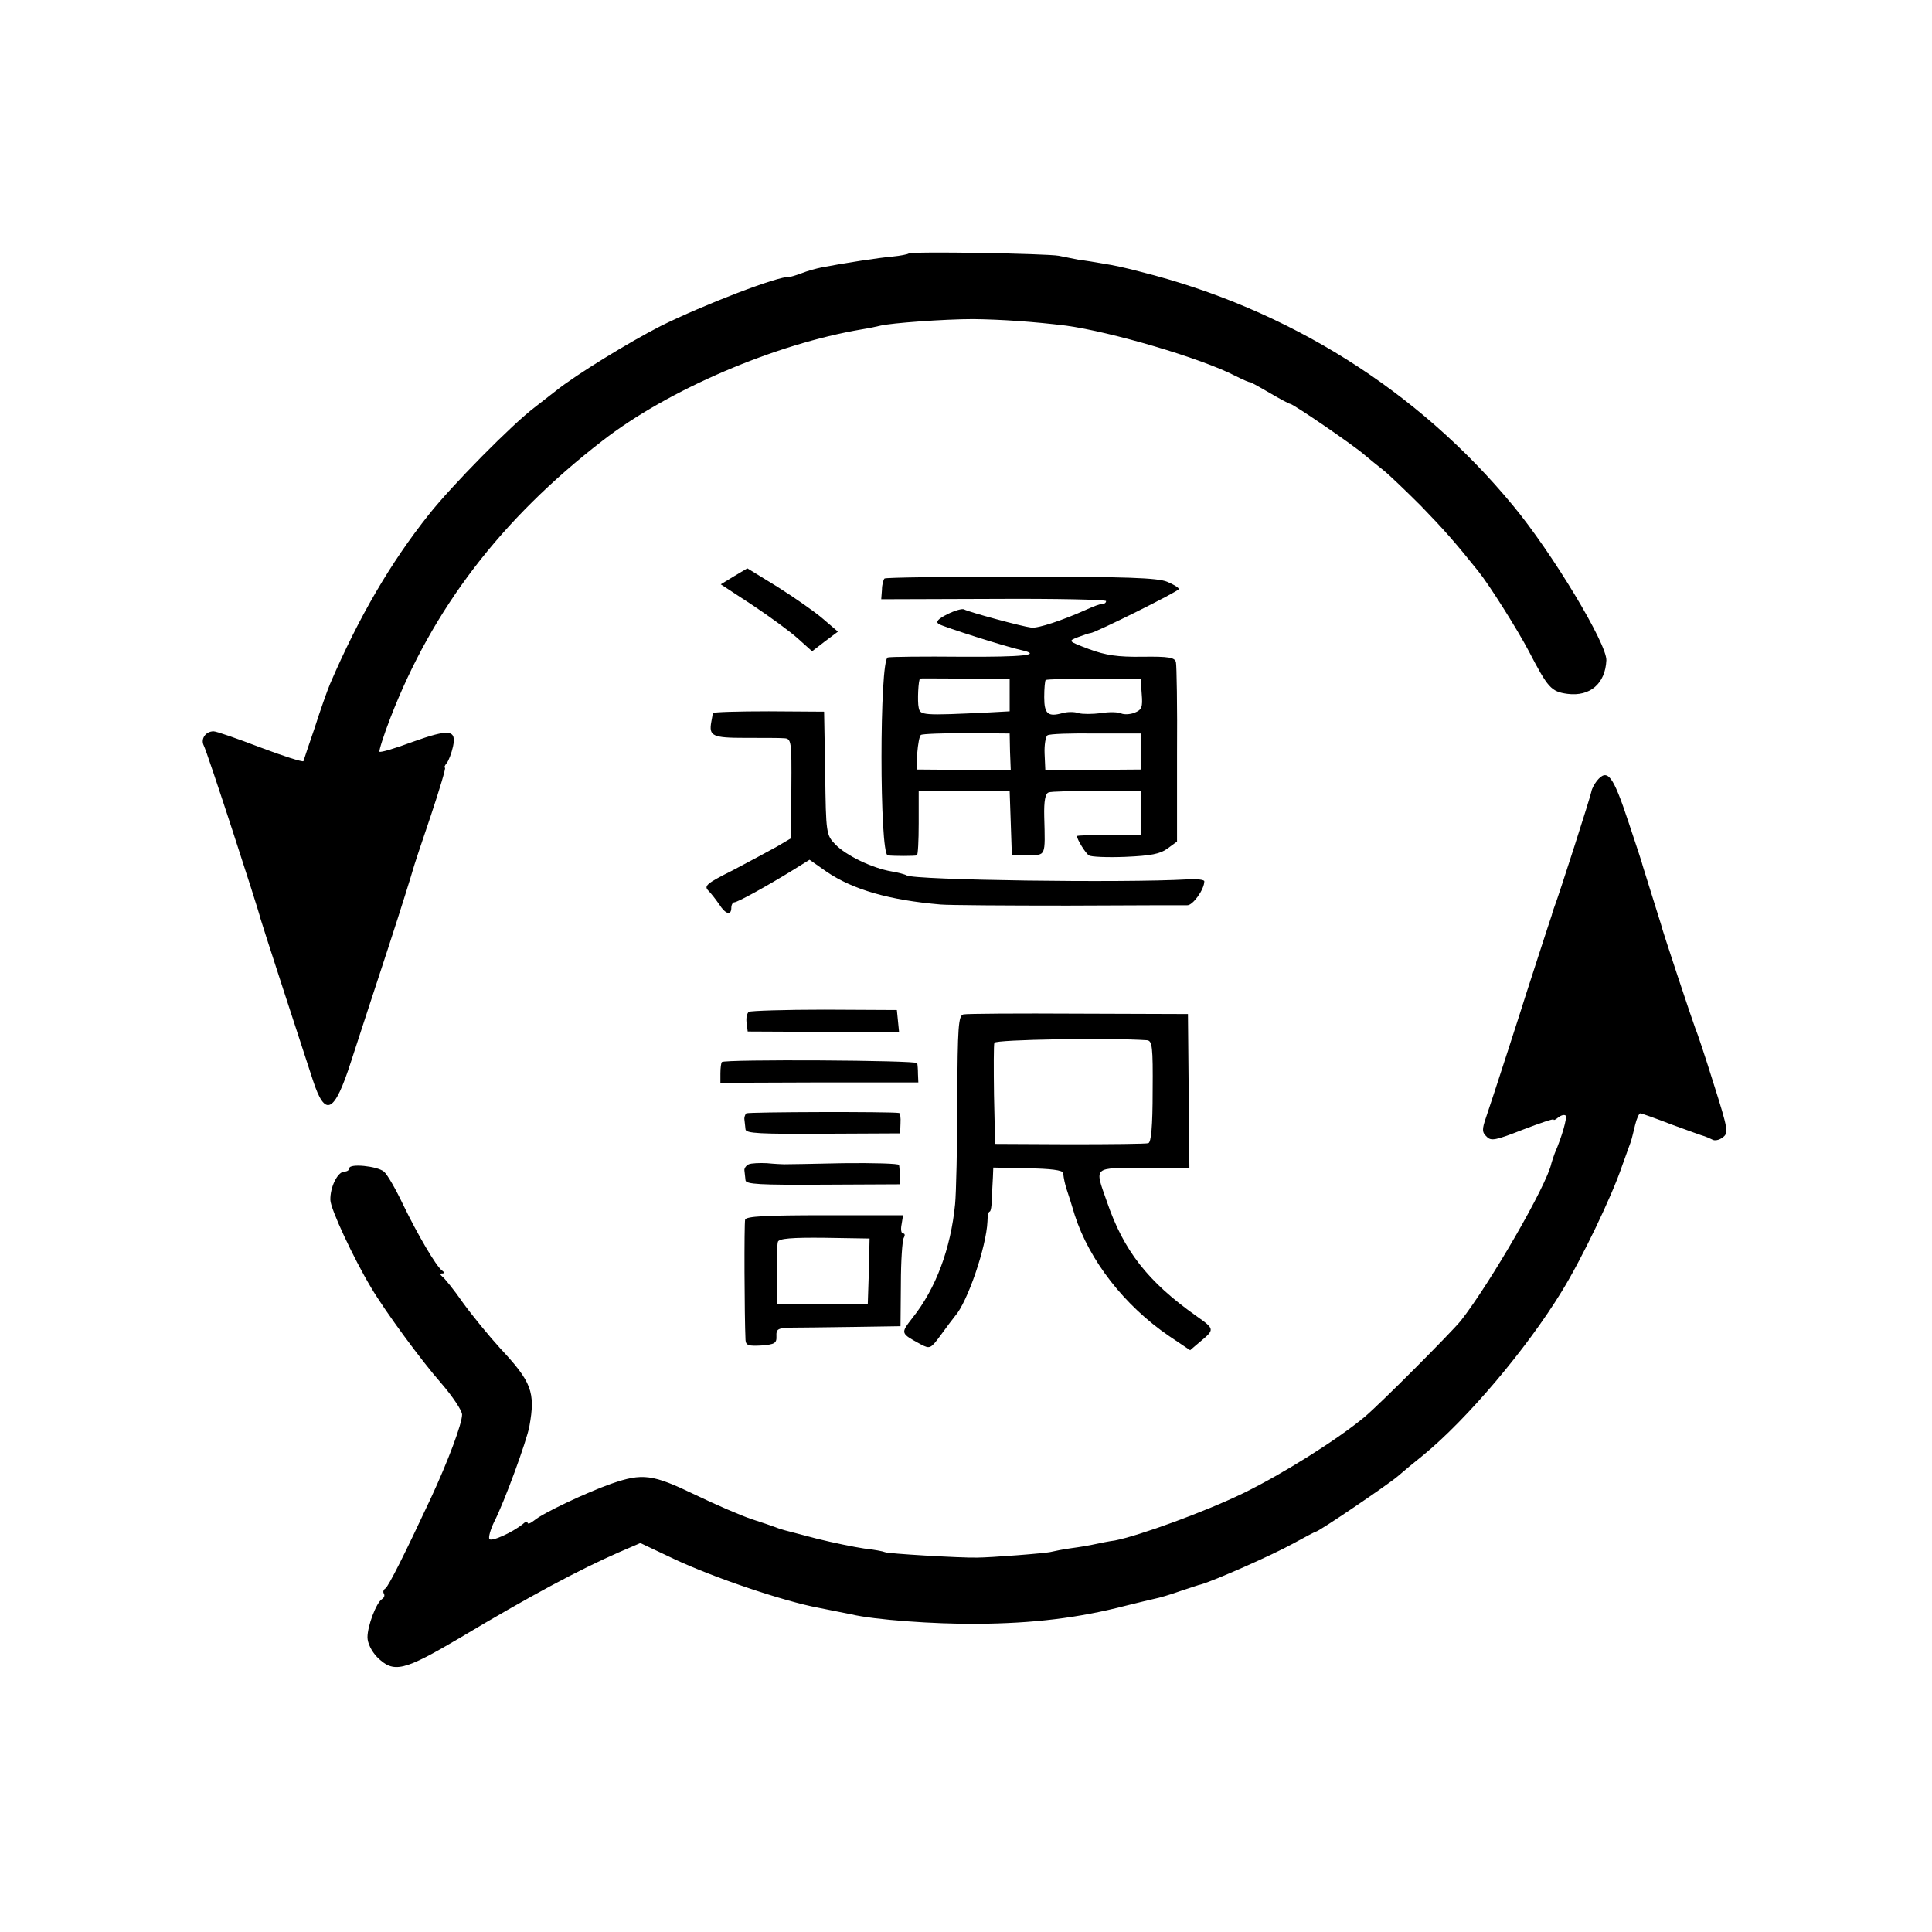 <?xml version="1.0" standalone="no"?>
<!DOCTYPE svg PUBLIC "-//W3C//DTD SVG 20010904//EN"
 "http://www.w3.org/TR/2001/REC-SVG-20010904/DTD/svg10.dtd">
<svg version="1.0" xmlns="http://www.w3.org/2000/svg"
 width="531pt" height="531pt" viewBox="0 0 531 531"
 preserveAspectRatio="xMidYMid meet">
<g transform="translate(0,531) scale(0.1,-0.1)"
fill="#000000" stroke="none">
<path d="M2497 4613 c-3 -2 -22 -6 -43 -8 -36 -3 -134 -18 -196 -30 -15 -3
-40 -10 -55 -16 -16 -6 -30 -10 -33 -10 -30 3 -237 -77 -354 -135 -88 -45
-233 -134 -288 -178 -14 -11 -41 -32 -59 -46 -61 -46 -227 -214 -291 -295
-104 -131 -191 -279 -271 -465 -8 -19 -27 -73 -42 -120 -16 -47 -30 -88 -31
-92 -2 -3 -56 14 -119 38 -63 24 -120 44 -128 44 -22 0 -36 -21 -27 -39 8 -13
149 -446 156 -476 2 -9 105 -325 144 -444 34 -104 59 -91 105 52 20 62 66 202
102 312 36 110 66 207 68 215 2 8 24 75 49 148 24 72 42 132 39 132 -3 0 -1 6
5 13 5 6 13 27 17 45 10 47 -10 49 -111 13 -48 -18 -89 -30 -91 -27 -2 2 11
44 30 93 116 300 304 546 582 761 181 141 476 267 715 307 19 3 42 8 50 10 28
7 175 18 255 18 78 -1 165 -7 255 -18 124 -17 370 -89 465 -138 22 -11 40 -19
40 -17 0 1 24 -12 53 -29 29 -17 55 -31 58 -31 8 0 176 -115 204 -140 14 -12
38 -31 53 -43 15 -12 61 -56 102 -97 63 -65 94 -100 158 -180 30 -37 108 -161
139 -220 52 -100 61 -111 106 -117 62 -8 104 28 107 92 2 45 -149 296 -257
426 -261 316 -617 540 -1023 642 -33 9 -78 19 -100 22 -22 4 -53 9 -70 11 -16
3 -41 8 -55 11 -32 6 -407 13 -413 6z"/>
<path d="M2017 3726 l-36 -22 87 -57 c48 -32 104 -73 125 -92 l39 -35 35 27
36 27 -42 36 c-22 19 -78 58 -124 87 l-83 51 -37 -22z"/>
<path d="M2431 3720 c-3 -3 -7 -17 -7 -31 l-2 -26 309 1 c170 1 309 -2 309 -6
0 -5 -5 -8 -11 -8 -6 0 -25 -7 -42 -15 -67 -30 -133 -52 -152 -50 -26 3 -173
43 -185 50 -5 3 -26 -3 -46 -13 -26 -13 -33 -21 -24 -27 13 -8 186 -63 228
-72 57 -13 7 -19 -165 -18 -104 1 -195 0 -203 -2 -23 -6 -23 -542 0 -544 18
-2 73 -2 80 0 3 1 5 40 5 88 l0 88 125 0 125 0 3 -87 3 -88 44 0 c50 0 48 -6
45 106 -1 43 3 63 12 66 7 3 67 4 133 4 l120 -1 0 -60 0 -60 -88 0 c-48 0 -87
-1 -87 -3 0 -9 24 -48 33 -53 5 -4 50 -6 100 -4 70 3 96 8 116 23 l26 19 0
239 c1 131 -1 246 -3 254 -3 13 -20 16 -92 15 -68 -1 -101 4 -147 21 -58 22
-58 22 -30 33 16 6 31 11 34 11 12 0 243 115 243 121 0 4 -15 13 -32 20 -26
11 -115 14 -401 14 -203 0 -372 -2 -376 -5z m344 -320 l0 -45 -55 -3 c-185 -9
-191 -8 -195 13 -4 16 -1 79 4 80 0 1 56 0 124 0 l122 0 0 -45z m363 2 c3 -36
0 -43 -20 -51 -13 -5 -29 -5 -36 -2 -8 4 -33 5 -56 1 -24 -3 -51 -3 -62 0 -10
4 -30 4 -44 0 -40 -11 -50 -2 -50 44 0 24 2 45 4 47 3 2 62 4 133 4 l128 0 3
-43z m-362 -158 l2 -51 -130 1 -129 1 2 45 c2 25 6 47 10 50 4 3 60 5 126 5
l118 -1 1 -50z m359 0 l0 -49 -131 -1 -131 0 -2 45 c-1 24 3 47 8 50 5 4 65 6
133 5 l123 0 0 -50z"/>
<path d="M1959 3350 c0 -3 -2 -13 -4 -24 -7 -39 3 -44 93 -44 48 0 96 0 107
-1 20 -1 21 -7 20 -138 l-1 -137 -39 -23 c-22 -12 -77 -42 -121 -65 -72 -36
-80 -43 -67 -56 8 -8 21 -25 30 -38 17 -27 33 -31 33 -9 0 8 4 15 8 15 9 0 89
44 162 89 l45 28 47 -33 c72 -49 172 -78 313 -90 22 -2 180 -3 350 -3 171 1
318 1 328 1 15 -1 47 43 47 66 0 4 -21 7 -47 5 -176 -10 -750 -2 -771 11 -5 3
-24 8 -42 11 -53 9 -125 44 -154 74 -25 26 -26 29 -28 196 l-3 169 -152 1
c-84 0 -153 -2 -154 -5z"/>
<path d="M4389 3164 c-7 -9 -14 -22 -15 -29 -2 -13 -90 -287 -101 -315 -3 -8
-7 -19 -8 -25 -2 -5 -18 -55 -36 -110 -18 -55 -33 -102 -34 -105 -2 -8 -97
-302 -111 -342 -11 -32 -11 -40 2 -52 12 -13 25 -10 99 19 47 18 85 31 85 28
0 -3 6 0 13 6 8 6 16 8 20 5 5 -5 -10 -58 -30 -104 -3 -8 -7 -20 -9 -27 -12
-60 -169 -331 -249 -433 -27 -33 -222 -229 -264 -264 -74 -62 -227 -158 -334
-210 -105 -51 -286 -117 -353 -130 -16 -2 -40 -7 -54 -10 -13 -3 -42 -8 -65
-11 -22 -3 -47 -8 -55 -10 -12 -4 -170 -16 -205 -16 -46 -1 -248 11 -253 15
-4 2 -29 7 -57 10 -27 4 -86 16 -130 27 -100 26 -97 25 -115 32 -8 3 -37 13
-65 22 -27 9 -97 39 -155 67 -116 56 -144 60 -230 30 -68 -24 -189 -81 -212
-101 -10 -8 -18 -11 -18 -6 0 4 -6 3 -12 -3 -31 -25 -88 -50 -93 -42 -3 5 3
26 13 47 28 54 90 224 97 263 17 94 6 122 -81 215 -30 33 -76 89 -102 125 -25
36 -51 68 -57 72 -6 5 -6 8 0 8 7 0 7 3 0 8 -16 11 -68 100 -108 183 -20 42
-43 82 -52 89 -18 15 -95 23 -95 9 0 -5 -6 -9 -13 -9 -19 0 -40 -43 -39 -78 0
-24 63 -159 112 -241 39 -66 140 -203 192 -262 32 -37 58 -76 58 -87 0 -25
-39 -129 -86 -230 -71 -152 -116 -242 -125 -248 -5 -3 -7 -9 -4 -14 3 -5 1
-11 -5 -15 -16 -10 -40 -74 -40 -105 0 -16 11 -38 26 -54 46 -46 73 -39 229
53 189 113 327 187 437 235 l58 25 93 -44 c106 -50 300 -116 397 -134 36 -7
76 -15 90 -18 63 -15 227 -27 345 -26 154 1 279 16 410 50 33 8 69 17 79 19
11 2 42 11 70 21 28 9 53 18 56 18 36 10 197 81 253 112 33 18 61 33 63 33 8
0 198 129 225 152 15 13 46 39 70 58 121 99 285 293 381 450 55 89 138 262
166 345 6 17 14 39 18 50 9 24 8 22 18 63 4 17 11 32 14 32 4 0 43 -14 87 -31
44 -16 85 -31 90 -32 6 -2 15 -6 21 -9 6 -4 19 -2 29 6 16 12 15 21 -25 147
-23 74 -46 143 -51 154 -7 18 -92 273 -94 285 -1 3 -12 39 -25 80 -13 41 -24
77 -25 80 0 3 -18 57 -39 120 -43 130 -58 149 -87 114z"/>
<path d="M2058 2529 c-5 -4 -8 -17 -6 -30 l3 -24 208 -1 208 0 -3 30 -3 30
-198 1 c-110 0 -203 -3 -209 -6z"/>
<path d="M2648 2522 c-14 -3 -16 -33 -17 -235 0 -128 -3 -257 -6 -287 -12
-122 -53 -232 -117 -312 -33 -43 -34 -42 23 -73 25 -13 27 -12 55 26 16 22 34
46 39 52 34 38 86 190 89 260 0 15 3 27 6 27 3 0 6 16 6 35 1 19 2 46 3 60 l1
26 95 -2 c62 -1 96 -5 97 -13 2 -18 5 -30 10 -46 3 -8 13 -40 22 -70 40 -124
136 -248 259 -332 l58 -39 27 23 c41 34 41 35 -10 71 -134 95 -200 180 -246
315 -34 97 -40 92 103 92 l124 0 -2 212 -2 211 -301 1 c-165 1 -307 0 -316 -2z
m504 -71 c15 -1 17 -17 16 -140 0 -96 -4 -141 -12 -143 -6 -2 -103 -3 -216 -3
l-205 1 -3 134 c-1 74 -1 139 1 144 4 9 317 14 419 7z"/>
<path d="M1984 2391 c-2 -2 -4 -16 -4 -31 l0 -26 272 1 272 0 -1 23 c0 12 -1
25 -2 30 -1 8 -529 11 -537 3z"/>
<path d="M2051 2250 c-3 -3 -6 -11 -5 -17 1 -7 2 -19 3 -27 1 -11 39 -13 213
-12 l212 1 1 28 c1 15 -1 28 -4 28 -21 4 -414 3 -420 -1z"/>
<path d="M2058 2110 c-7 -3 -13 -11 -12 -17 1 -7 2 -19 3 -27 1 -11 41 -13
213 -12 l212 1 -1 23 c0 12 -1 25 -2 30 0 4 -70 6 -153 5 -84 -2 -157 -3 -163
-3 -5 0 -27 1 -47 3 -20 1 -43 0 -50 -3z"/>
<path d="M2048 1958 c-3 -11 -2 -266 1 -331 1 -15 9 -17 44 -15 36 3 42 6 41
26 -1 19 4 22 40 23 22 0 100 1 171 2 l130 2 1 116 c0 63 4 121 8 127 4 7 3
12 -2 12 -5 0 -7 11 -4 25 l4 25 -215 0 c-163 0 -216 -3 -219 -12z m340 -142
l-3 -91 -125 0 -125 0 0 80 c-1 44 1 85 3 92 3 9 38 12 128 11 l124 -2 -2 -90z"/>
</g>
</svg>
